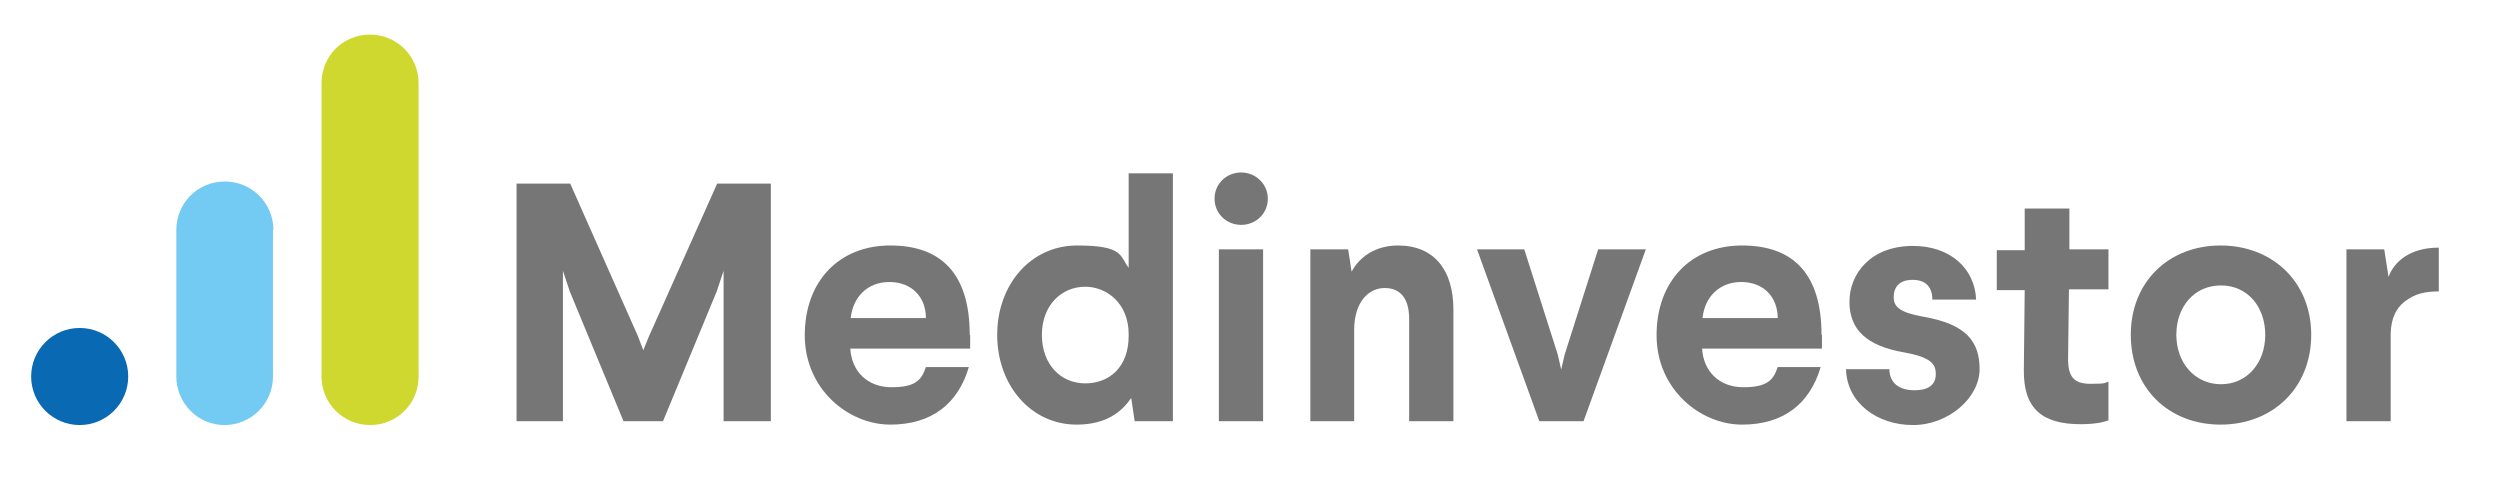 <?xml version="1.0" encoding="UTF-8"?>
<svg id="Capa_1" data-name="Capa 1" xmlns="http://www.w3.org/2000/svg" version="1.1" viewBox="0 0 582 114">
  <defs>
    <style>
      .cls-1 {
        fill: #cfd82f;
      }

      .cls-1, .cls-2, .cls-3, .cls-4 {
        stroke-width: 0px;
      }

      .cls-2 {
        fill: #73caf3;
      }

      .cls-3 {
        fill: #0a69b3;
      }

      .cls-4 {
        fill: #767676;
      }
    </style>
  </defs>
  <g>
    <path class="cls-4" d="M179.35,98.05h-10.9v-35l-1.6,4.8-12.5,30.2h-9.2l-12.5-30.2-1.6-4.8v35h-10.8v-55.3h12.5l15.8,35.6,1.2,3.2,1.3-3.2,15.9-35.6h12.5v55.3h-.1Z"/>
    <path class="cls-4" d="M225.85,77.95v3.2h-27.9c.3,5.3,4,9,9.6,9s7-1.7,8-4.7h10c-2.5,8.5-8.6,13.4-18.3,13.4s-19.9-8.2-19.9-20.8,8-20.9,19.9-20.9,18.5,6.6,18.5,20.8h.1ZM198.05,74.05h17.5c0-5-3.4-8.4-8.5-8.4s-8.5,3.5-9,8.4Z"/>
    <path class="cls-4" d="M272.95,98.05h-8.8l-.8-5.4c-2.2,3.2-5.8,6.2-12.7,6.2-10.7,0-18.5-9.2-18.5-20.9s7.8-20.8,18.6-20.8,9.9,2.4,12,5.2v-22h10.3v57.6h0l-.1.1ZM242.55,77.95c0,6.9,4.4,11.3,10.1,11.3s10.1-3.9,10.1-11v-.5c0-7.1-5.1-11-10.1-11-5.6,0-10.1,4.4-10.1,11.2Z"/>
    <path class="cls-4" d="M295.15,46.25c0,3.5-2.8,6.1-6.2,6.1s-6.2-2.6-6.2-6.1,2.8-6.1,6.2-6.1,6.2,2.7,6.2,6.1ZM294.05,98.05h-10.3v-40h10.3v40Z"/>
    <path class="cls-4" d="M338.35,72.05v26h-10.3v-23.8c0-4.7-2-7.2-5.7-7.2s-7.1,3.2-7.1,9.8v21.2h-10.2v-40h8.8l.8,5.2c1.8-3.4,5.5-6.1,10.8-6.1,8.5,0,12.9,5.8,12.9,14.9h0Z"/>
    <path class="cls-4" d="M368.75,98.05h-10.4l-14.5-40h11l7.8,24.5.8,3.5.8-3.5,7.8-24.5h11.1l-14.5,40h.1Z"/>
    <path class="cls-4" d="M424.15,77.95v3.2h-27.9c.3,5.3,4,9,9.6,9s7-1.7,8-4.7h10c-2.5,8.5-8.6,13.4-18.3,13.4s-19.9-8.2-19.9-20.8,8-20.9,19.9-20.9,18.5,6.6,18.5,20.8h.1ZM396.35,74.05h17.5c0-5-3.4-8.4-8.5-8.4s-8.5,3.5-9,8.4Z"/>
    <path class="cls-4" d="M460.05,69.75h-10.2c0-2.9-1.5-4.6-4.6-4.6s-4.4,1.7-4.4,4,1.4,3.6,7,4.6c9.7,1.7,13,5.6,13,12.2s-7.2,13-15.5,13-15.4-5.1-15.6-13h10.1c0,3.2,2.3,4.9,5.8,4.9s5-1.4,5-3.8-1.3-3.9-7.3-5c-8.8-1.5-12.8-5.3-12.8-11.8s4.9-13,14.8-13c8.4,0,14.4,5,14.7,12.6v-.1Z"/>
    <path class="cls-4" d="M481.65,58.05h9.2v9.3h-9.2l-.2,16.2c0,4.1,1.3,5.8,5.2,5.8s3.1-.2,4.2-.5v9c-1.3.5-3.3.9-6.5.9-8.8,0-13.3-3.5-13.2-12.6l.2-18.6h-6.5v-9.3h6.5v-9.7h10.4v9.7l-.1-.2Z"/>
    <path class="cls-4" d="M538.05,77.95c0,12.4-9,20.9-21.1,20.9s-20.9-8.5-20.9-20.9,8.9-20.8,20.9-20.8,21.1,8.4,21.1,20.8ZM506.65,77.95c0,6.5,4.3,11.5,10.4,11.5s10.3-5,10.3-11.5-4.1-11.5-10.3-11.5-10.4,4.9-10.4,11.5Z"/>
    <path class="cls-4" d="M567.75,67.85c-3.2,0-5.6.5-8,2.4-1.9,1.5-3.1,3.8-3.2,7.4v20.4h-10.3v-40h8.8l1,6.4c1.3-3.5,4.9-6.8,11.7-6.8v10.3h0v-.1Z"/>
  </g>
  <path class="cls-2" d="M63.65,53.55c0-6.2-5-11.3-11.3-11.3s-11.3,5-11.3,11.3v.3h0v33.8c0,6.2,5,11.3,11.2,11.3s11.3-5,11.3-11.3v-33.8h0v-.3h.1Z"/>
  <circle class="cls-3" cx="18.55" cy="87.65" r="11.3"/>
  <path class="cls-1" d="M97.55,19.95h-.1v-.6c0-6.2-5-11.3-11.3-11.3s-11.3,5-11.3,11.3v68.3h0c0,6.2,5,11.3,11.3,11.3s11.3-5,11.3-11.3h0V19.95h.1Z"/>
</svg>